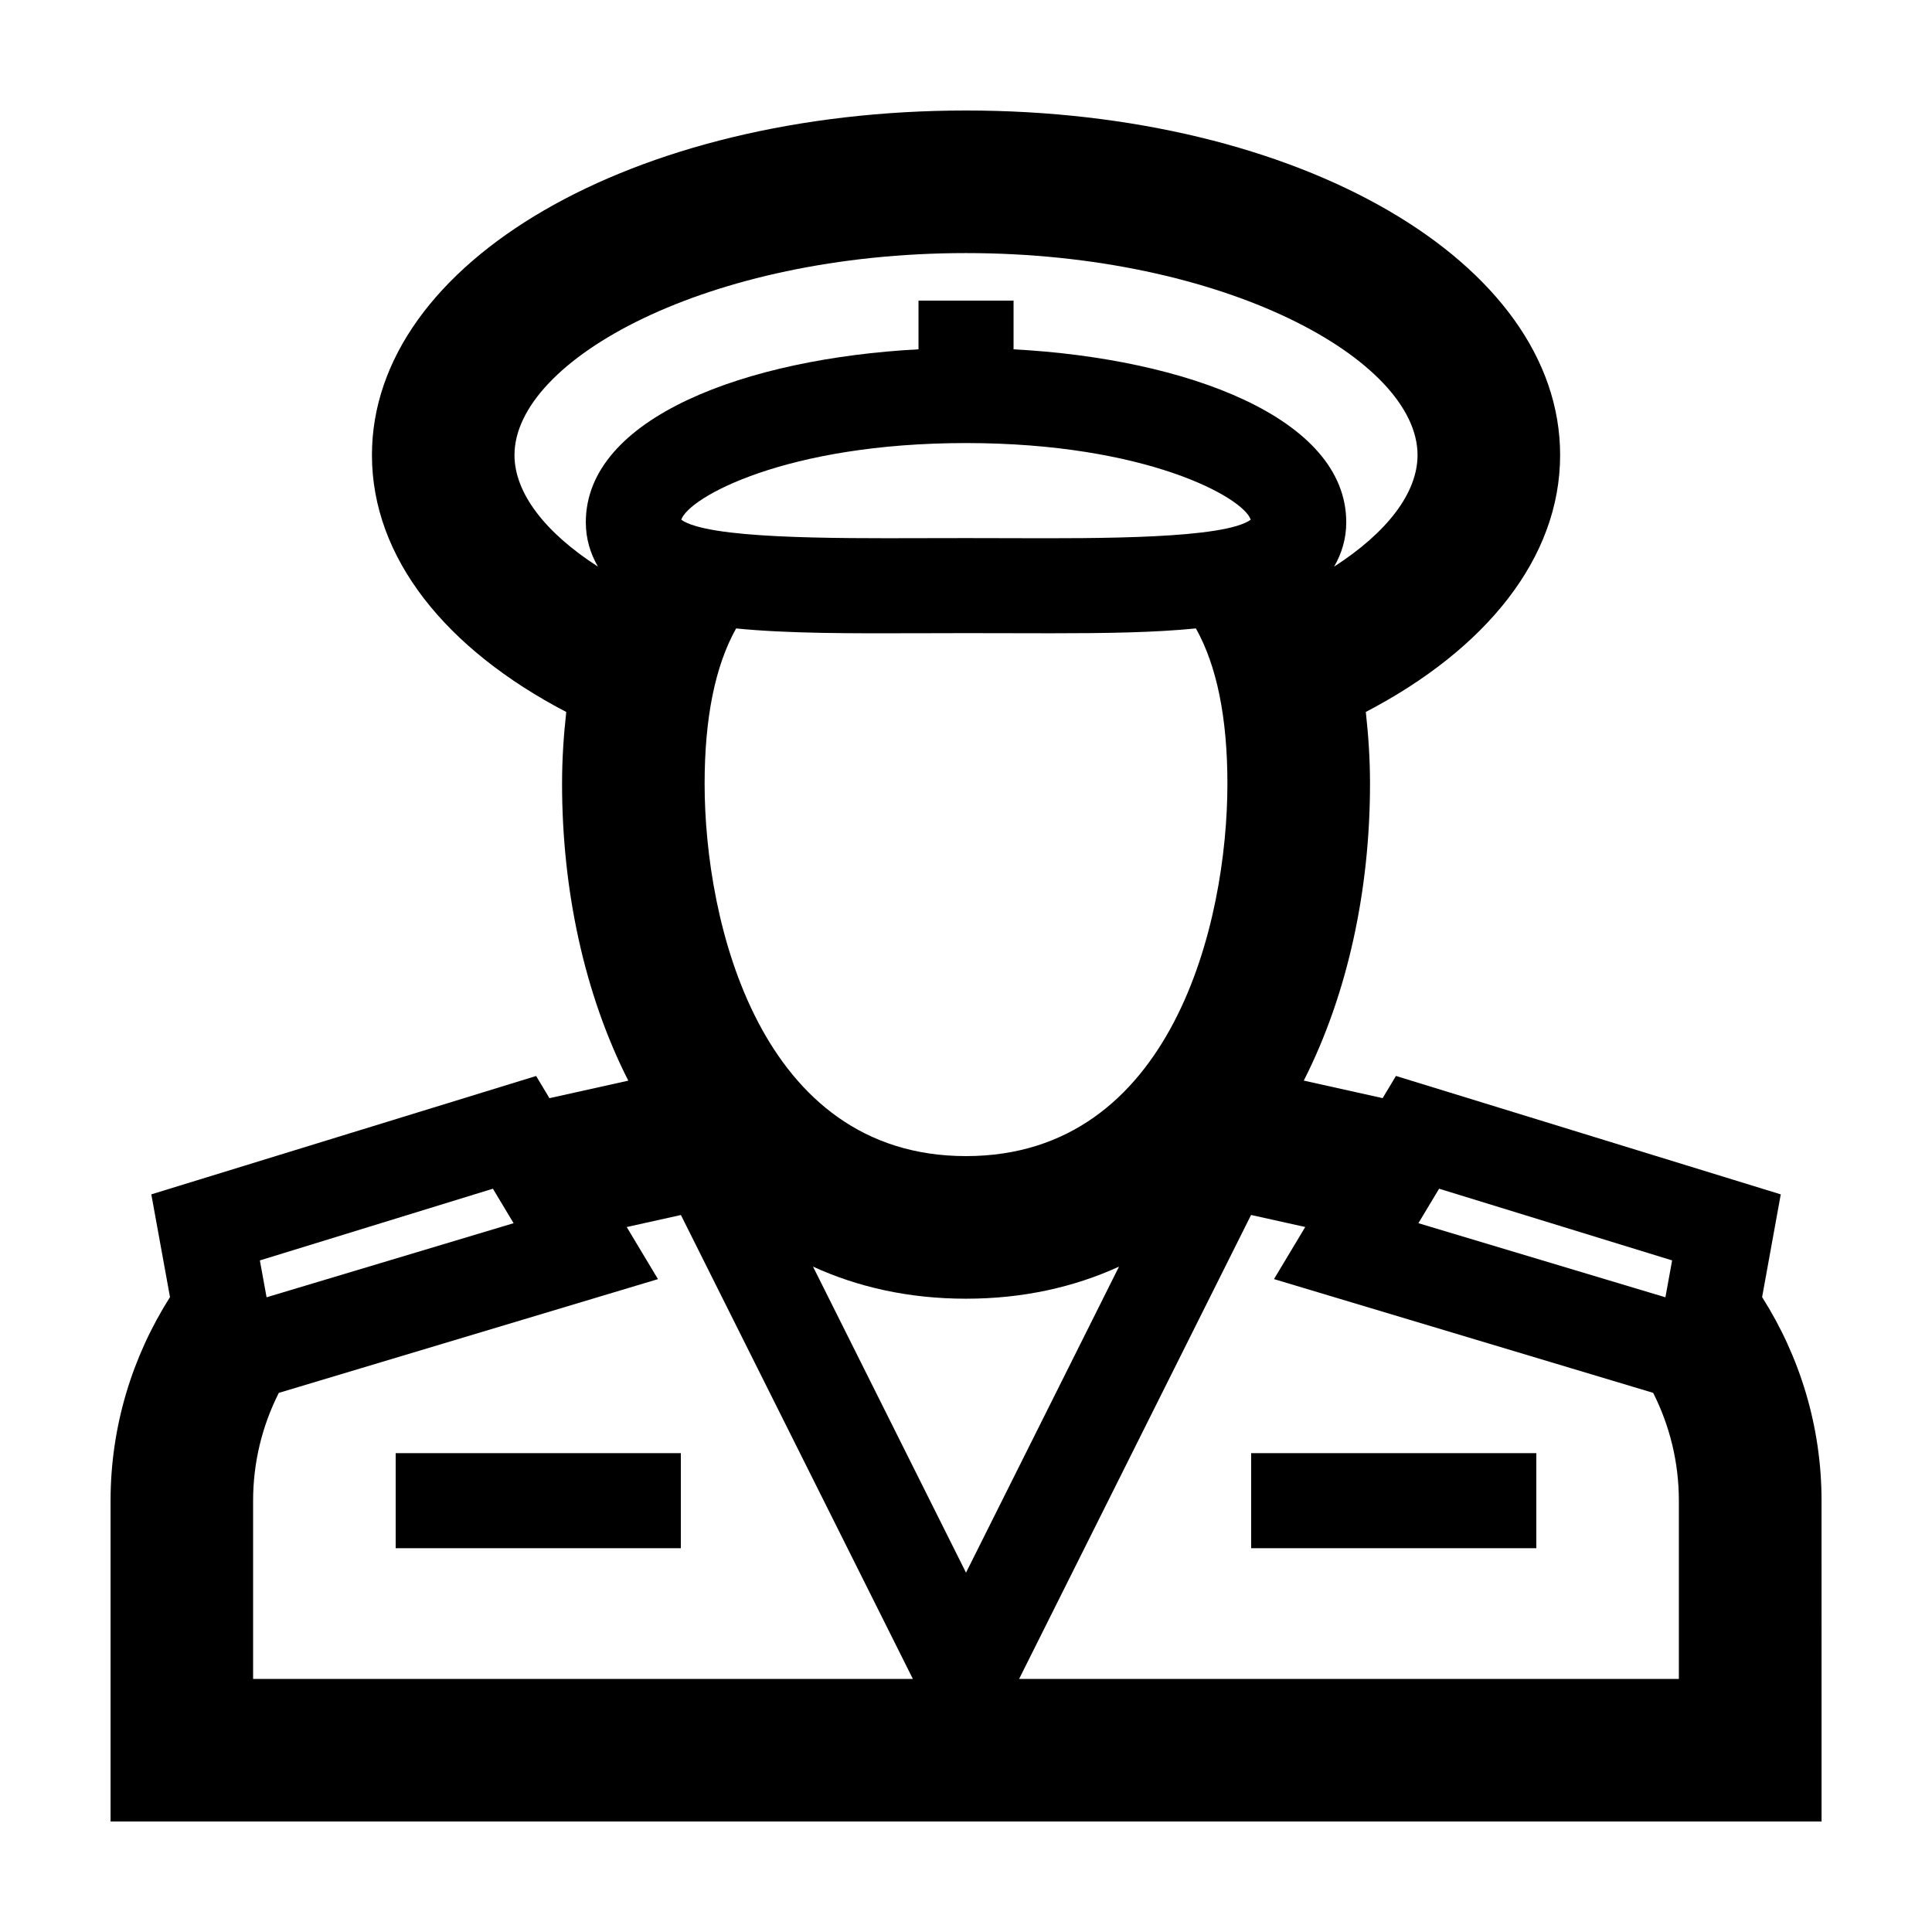 <?xml version="1.0" encoding="UTF-8"?>
<!-- The Best Svg Icon site in the world: iconSvg.co, Visit us! https://iconsvg.co -->
<svg fill="#000000" width="800px" height="800px" version="1.1" viewBox="144 144 512 512" xmlns="http://www.w3.org/2000/svg">
 <g>
  <path d="m615.92 460.52-101.98-31.383-3.527 5.879-20.898-4.644c11.668-22.973 17.551-50.598 17.551-78.66 0-6.715-0.441-12.988-1.113-19.035 31.789-16.594 51.496-40.758 51.496-68.086-0.004-51.199-69.16-91.305-157.44-91.305s-157.44 40.109-157.44 91.316c0 27.328 19.703 51.488 51.496 68.086-0.672 6.039-1.113 12.316-1.113 19.035 0 28.062 5.883 55.68 17.551 78.66l-20.898 4.644-3.527-5.879-101.98 31.371 4.953 27.227c-9.988 15.727-15.75 34.266-15.75 53.949v85.016h453.43l-0.004-85.016c0-19.684-5.762-38.223-15.75-53.949zm-90.543-1.5 61.75 19-1.777 9.773-65.461-19.637zm-222.92-164.86c-14.02-9.023-22.113-19.523-22.113-29.559 0-25.273 51.172-53.531 119.66-53.531s119.66 28.258 119.66 53.531c0 10.035-8.09 20.535-22.113 29.559 2.059-3.523 3.219-7.477 3.219-11.754 0-27.77-42.535-43.402-88.168-45.832v-12.91h-25.191v12.906c-45.629 2.43-88.164 18.062-88.164 45.836 0 4.277 1.156 8.23 3.219 11.754zm185.71-11.754-12.594 0.004v-0.004zm-76.469 4.215-11.695-0.023-11.699 0.02c-24.059 0.07-56.668 0.172-63.758-4.883 1.918-5.906 27.781-20.32 75.457-20.32s73.535 14.414 75.457 20.32c-7.09 5.055-39.719 4.973-63.762 4.887zm57.578 65.098c0 36.641-14.59 98.66-69.273 98.66s-69.273-62.02-69.273-98.66c0-17.539 2.816-31.312 8.352-41.18 13.559 1.367 30.137 1.336 49.293 1.273l11.629-0.027 11.629 0.02c3.754 0.012 7.402 0.02 10.953 0.02 14.586 0 27.438-0.191 38.34-1.289 5.535 9.875 8.352 23.645 8.352 41.184zm-194.65 107.3 5.481 9.141-65.461 19.637-1.777-9.773zm-63.551 129.91v-47.23c0-10.258 2.457-19.961 6.812-28.57l100.48-30.148-8.281-13.805 14.359-3.188 61.473 122.94zm148.38-109.26c11.93 5.449 25.441 8.5 40.547 8.5s28.617-3.055 40.547-8.5l-40.547 81.102zm229.47 109.26h-174.85l61.469-122.95 14.359 3.188-8.281 13.805 100.48 30.148c4.352 8.609 6.812 18.309 6.812 28.57v47.234z"/>
  <path d="m248.86 529.1h75.57v25.191h-75.57z"/>
  <path d="m475.57 529.1h75.57v25.191h-75.57z"/>
 </g>
</svg>